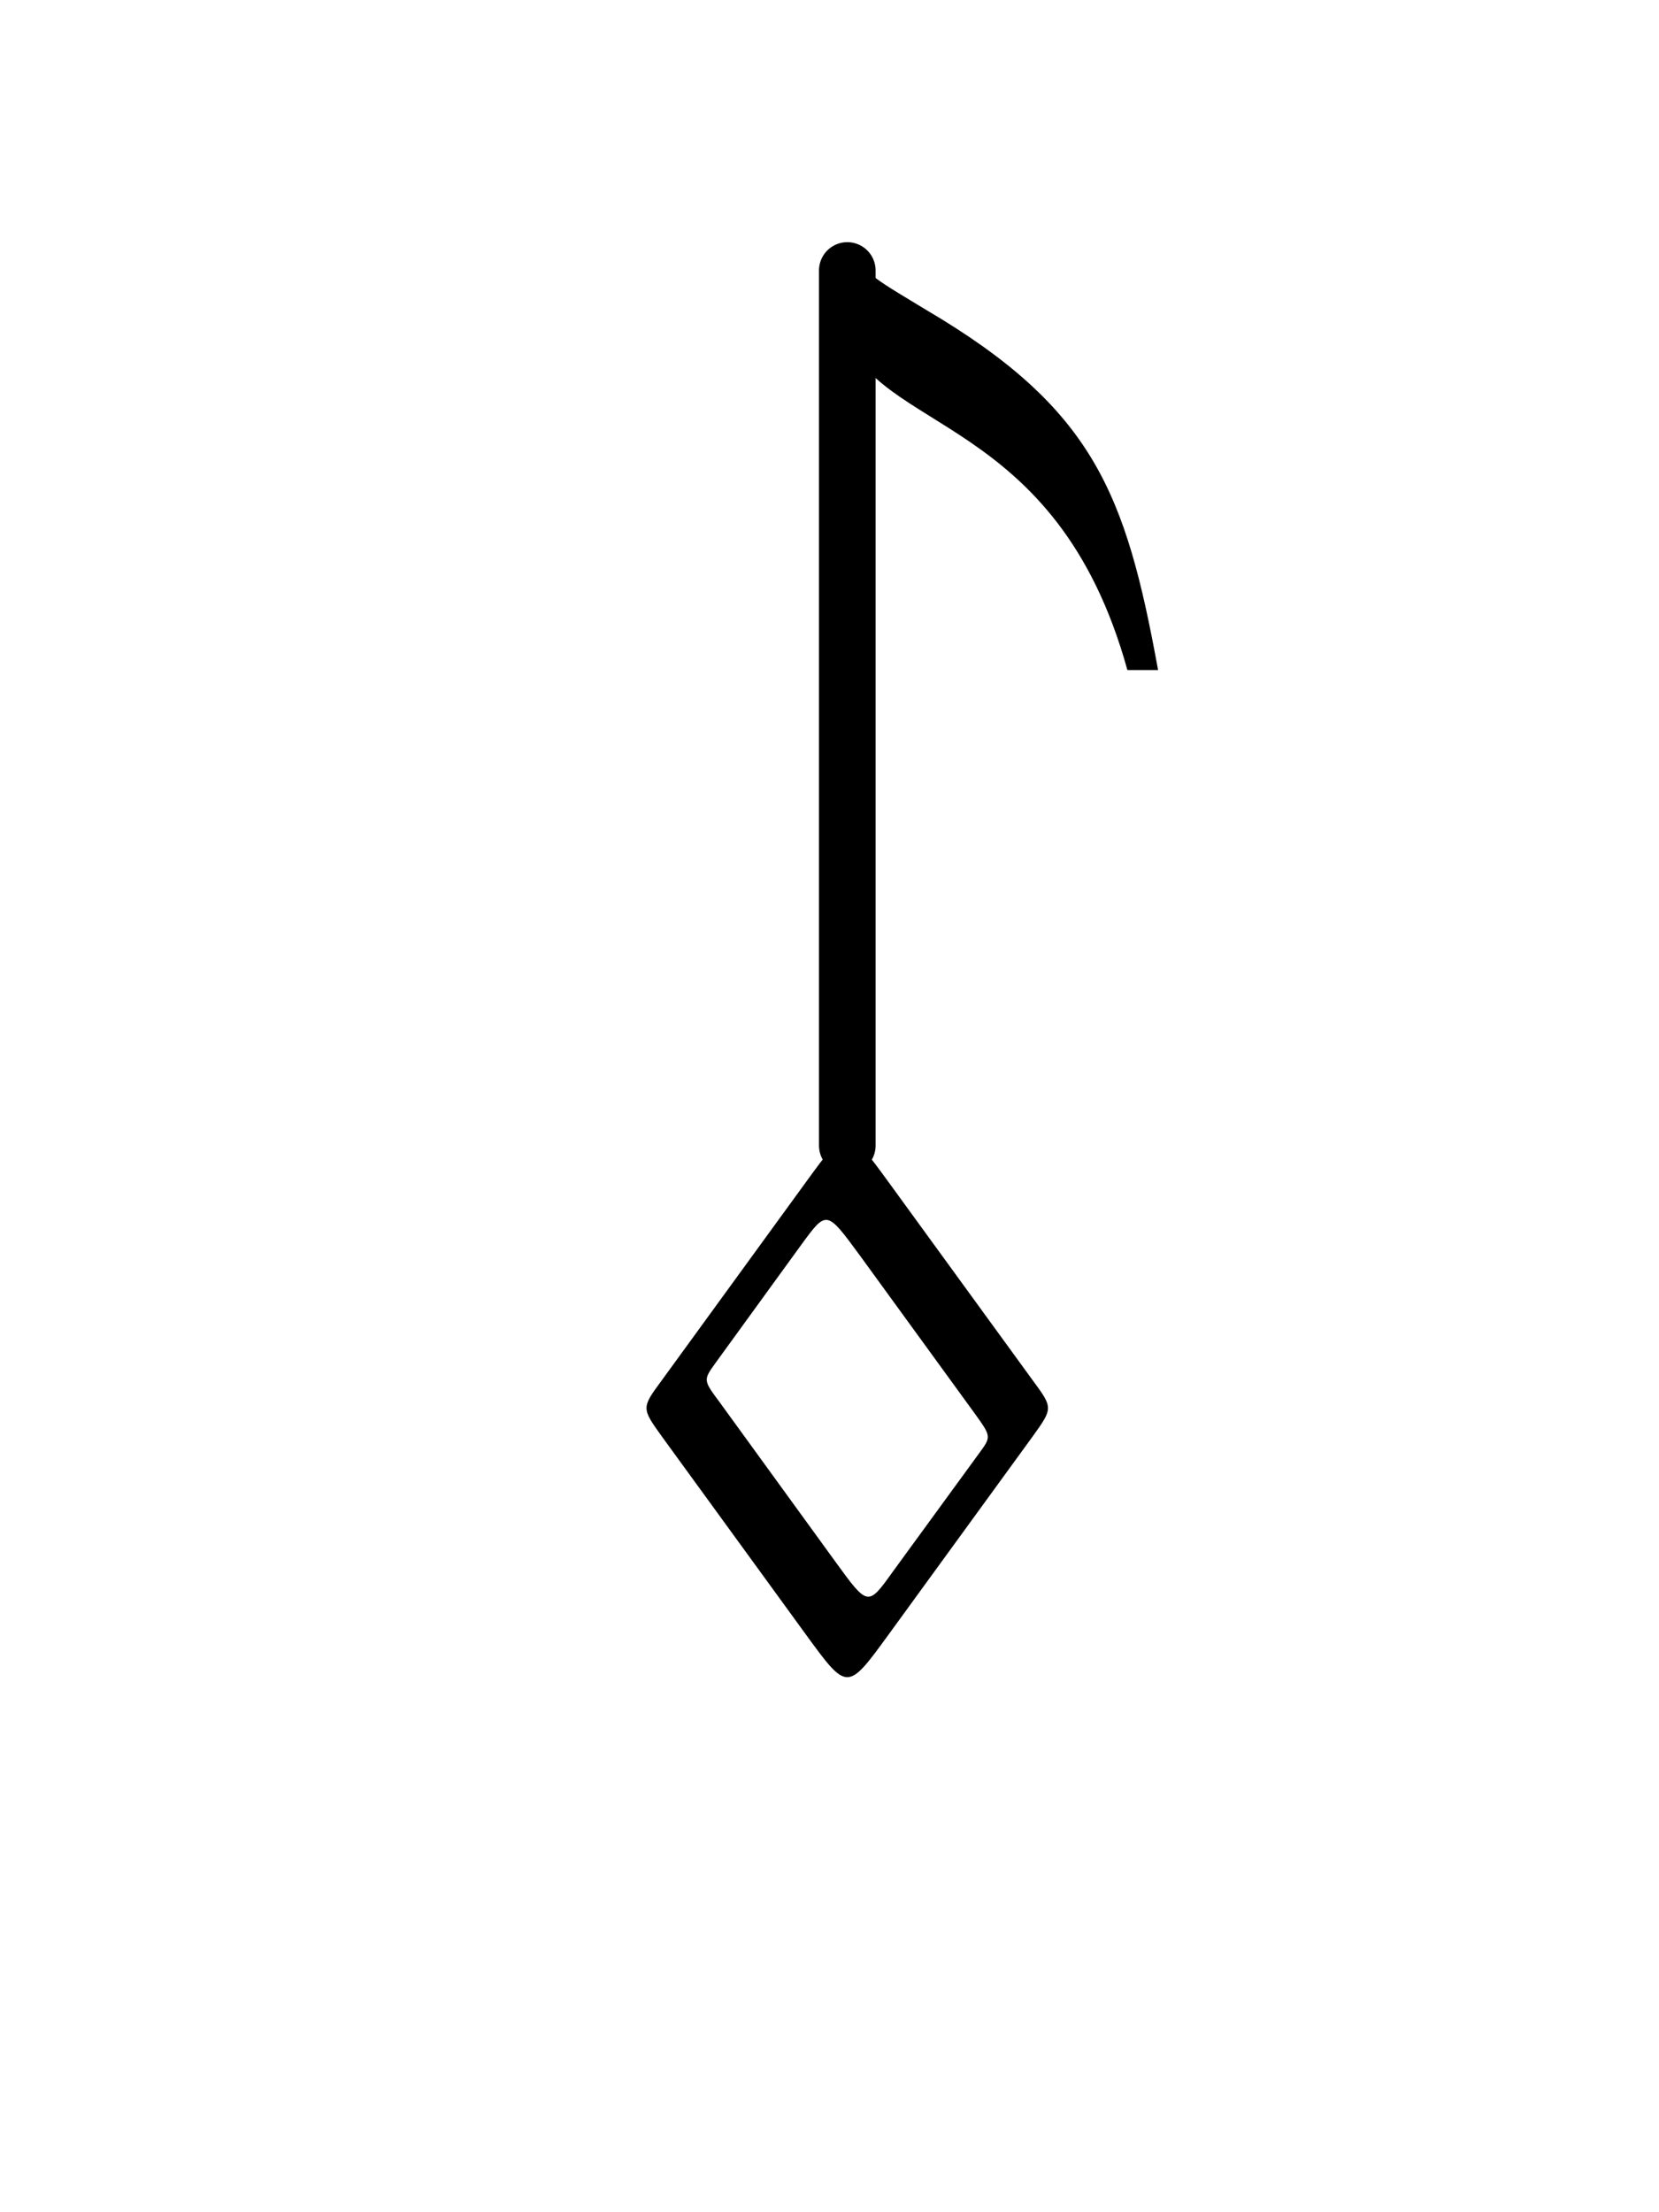 <?xml version="1.0" encoding="UTF-8" standalone="no"?>
<!-- Created with Inkscape (http://www.inkscape.org/) -->

<svg
   xmlns:dc="http://purl.org/dc/elements/1.1/"
   xmlns:cc="http://creativecommons.org/ns#"
   xmlns:rdf="http://www.w3.org/1999/02/22-rdf-syntax-ns#"
   xmlns:svg="http://www.w3.org/2000/svg"
   xmlns="http://www.w3.org/2000/svg"
   version="1.1"
   width="30"
   height="40"
   id="svg4464">
  <defs
     id="defs4466" />
  <g
     transform="translate(-124.4,-392.822)"
     id="layer1">
    <g
       transform="matrix(1.977,0,0,1.977,-91.136,102.486)"
       id="g5265">
      <g
         transform="translate(-16.016,0.119)"
         id="g4212">
        <g
           transform="matrix(0.945,0,0,0.945,7.34,-64.365)"
           id="g4224">
          <g
             transform="translate(-42.255,0.07)"
             id="g4263">
            <path
               d="m 174.605,234.758 c 0.398,-0.547 0.398,-0.547 0.797,0 l 1.395,1.918 c 0.199,0.27 0.199,0.27 0,0.547 l -1.395,1.918 c -0.398,0.547 -0.398,0.547 -0.797,0 l -1.395,-1.918 c -0.199,-0.277 -0.199,-0.277 0,-0.547 z m -0.039,0.598 c 0.238,-0.324 0.238,-0.324 0.559,0.113 L 176.238,237 c 0.16,0.223 0.16,0.223 0.043,0.383 l -0.84,1.152 c -0.238,0.332 -0.238,0.332 -0.555,-0.105 l -1.117,-1.539 c -0.16,-0.215 -0.16,-0.215 -0.039,-0.383"
               id="path3897"
               style="fill:#000000;fill-opacity:1;fill-rule:evenodd;stroke:none" />
            <path
               d="m 175.004,234.406 l 0,-8.469"
               id="path3899"
               style="fill:none;stroke:#000000;stroke-width:0.548;stroke-linecap:round;stroke-linejoin:round;stroke-miterlimit:10;stroke-opacity:1" />
            <path
               d="m 175.004,225.691 c 0.094,0.246 0.363,0.383 0.766,0.629 c 1.617,0.953 1.93,1.77 2.242,3.484 l -0.297,0 c -0.688,-2.488 -2.441,-2.289 -2.742,-3.285"
               id="path3901"
               style="fill:#000000;fill-opacity:1;fill-rule:nonzero;stroke:none" />
          </g>
        </g>
      </g>
    </g>
  </g>
</svg>

